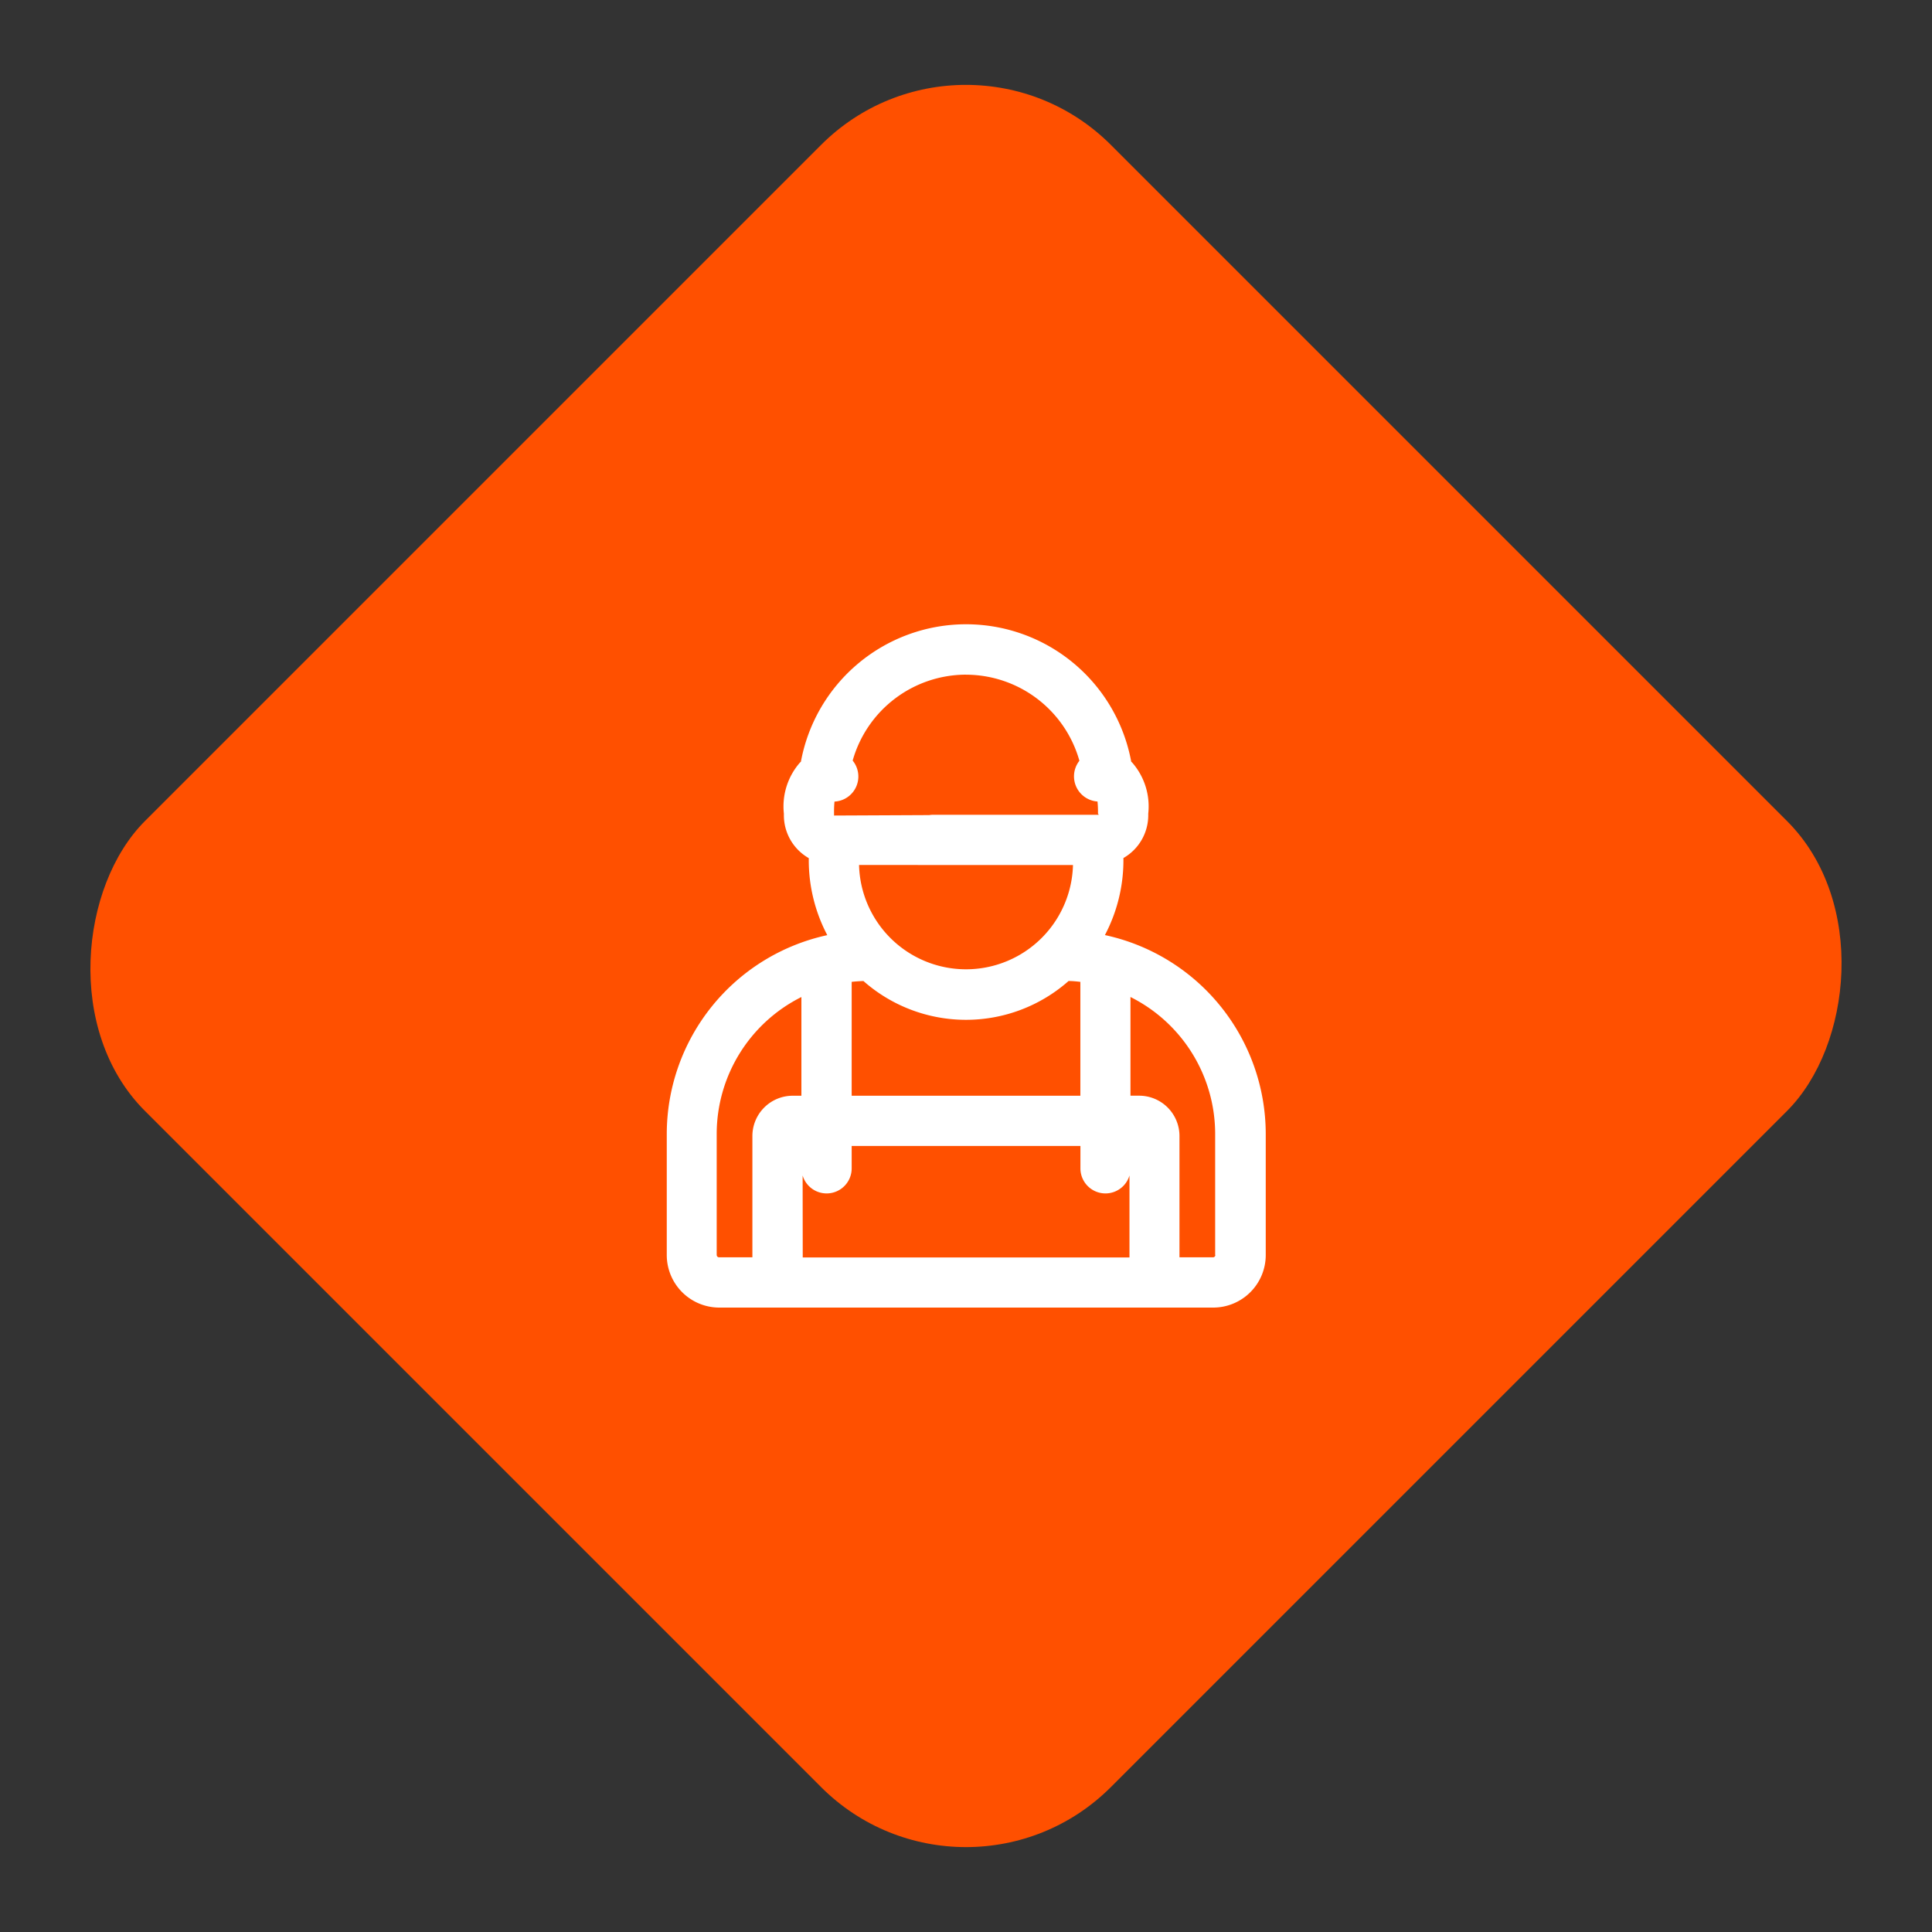 <svg xmlns="http://www.w3.org/2000/svg" width="56.569" height="56.569" viewBox="0 0 56.569 56.569">
  <rect x="0" y="0" width="56.569" height="56.569" fill="#333333" stroke="none"/>
  <g id="_1" data-name="1" transform="translate(1195.284 -2748.716)">
    <rect id="矩形_3" data-name="矩形 3" width="40" height="40" rx="6" transform="translate(-1167 2748.716) rotate(45)" fill="#ff5000"/>
    <g id="_1-2" data-name="1" transform="translate(-1175.769 2767)">
      <path id="路径_262" data-name="路径 262" d="M134.717,76.225a4.7,4.7,0,0,0,.542-2.2c0-.019,0-.038,0-.056a1.444,1.444,0,0,0,.727-1.249v-.053a1.948,1.948,0,0,0-.477-1.5l-.021-.016a4.918,4.918,0,0,0-9.673,0c-.006.006-.016.011-.022.017a1.948,1.948,0,0,0-.476,1.5v.054a1.444,1.444,0,0,0,.729,1.25c0,.018,0,.037,0,.055a4.7,4.7,0,0,0,.542,2.2,5.964,5.964,0,0,0-4.7,5.82v3.548a1.539,1.539,0,0,0,1.538,1.537h14.463a1.539,1.539,0,0,0,1.537-1.537V82.045A5.964,5.964,0,0,0,134.717,76.225Zm-8.851,7.039a.733.733,0,0,0,1.436-.213V82.4H134v.651a.733.733,0,0,0,1.436.213v2.4h-9.567Zm1.436-2.335V77.595c.113-.013.229-.02.344-.025a4.537,4.537,0,0,0,6.007,0c.116,0,.231.012.345.025v3.334h-6.7Zm2.366-6.756h4.114a3.133,3.133,0,0,1-6.264,0Zm.982-5.572a3.456,3.456,0,0,1,3.32,2.52.738.738,0,0,0,.53,1.193,3.038,3.038,0,0,1,.014.352l.022.037h-4.868a.7.7,0,0,0-.093.009l-2.789.013v-.06a3.041,3.041,0,0,1,.013-.349.735.735,0,0,0,.532-1.2A3.455,3.455,0,0,1,130.649,68.6Zm-7.3,16.992V82.045a4.485,4.485,0,0,1,2.48-4.006v2.89h-.265a1.181,1.181,0,0,0-1.17,1.189v3.542h-.977A.067.067,0,0,1,123.351,85.593Zm14.6,0a.067.067,0,0,1-.067.067H136.9V82.117a1.181,1.181,0,0,0-1.17-1.189h-.265v-2.89a4.486,4.486,0,0,1,2.48,4.006v3.548Z" transform="translate(-121.88 -67.13)" fill="#fff"/>
    </g>
  </g>
</svg>
